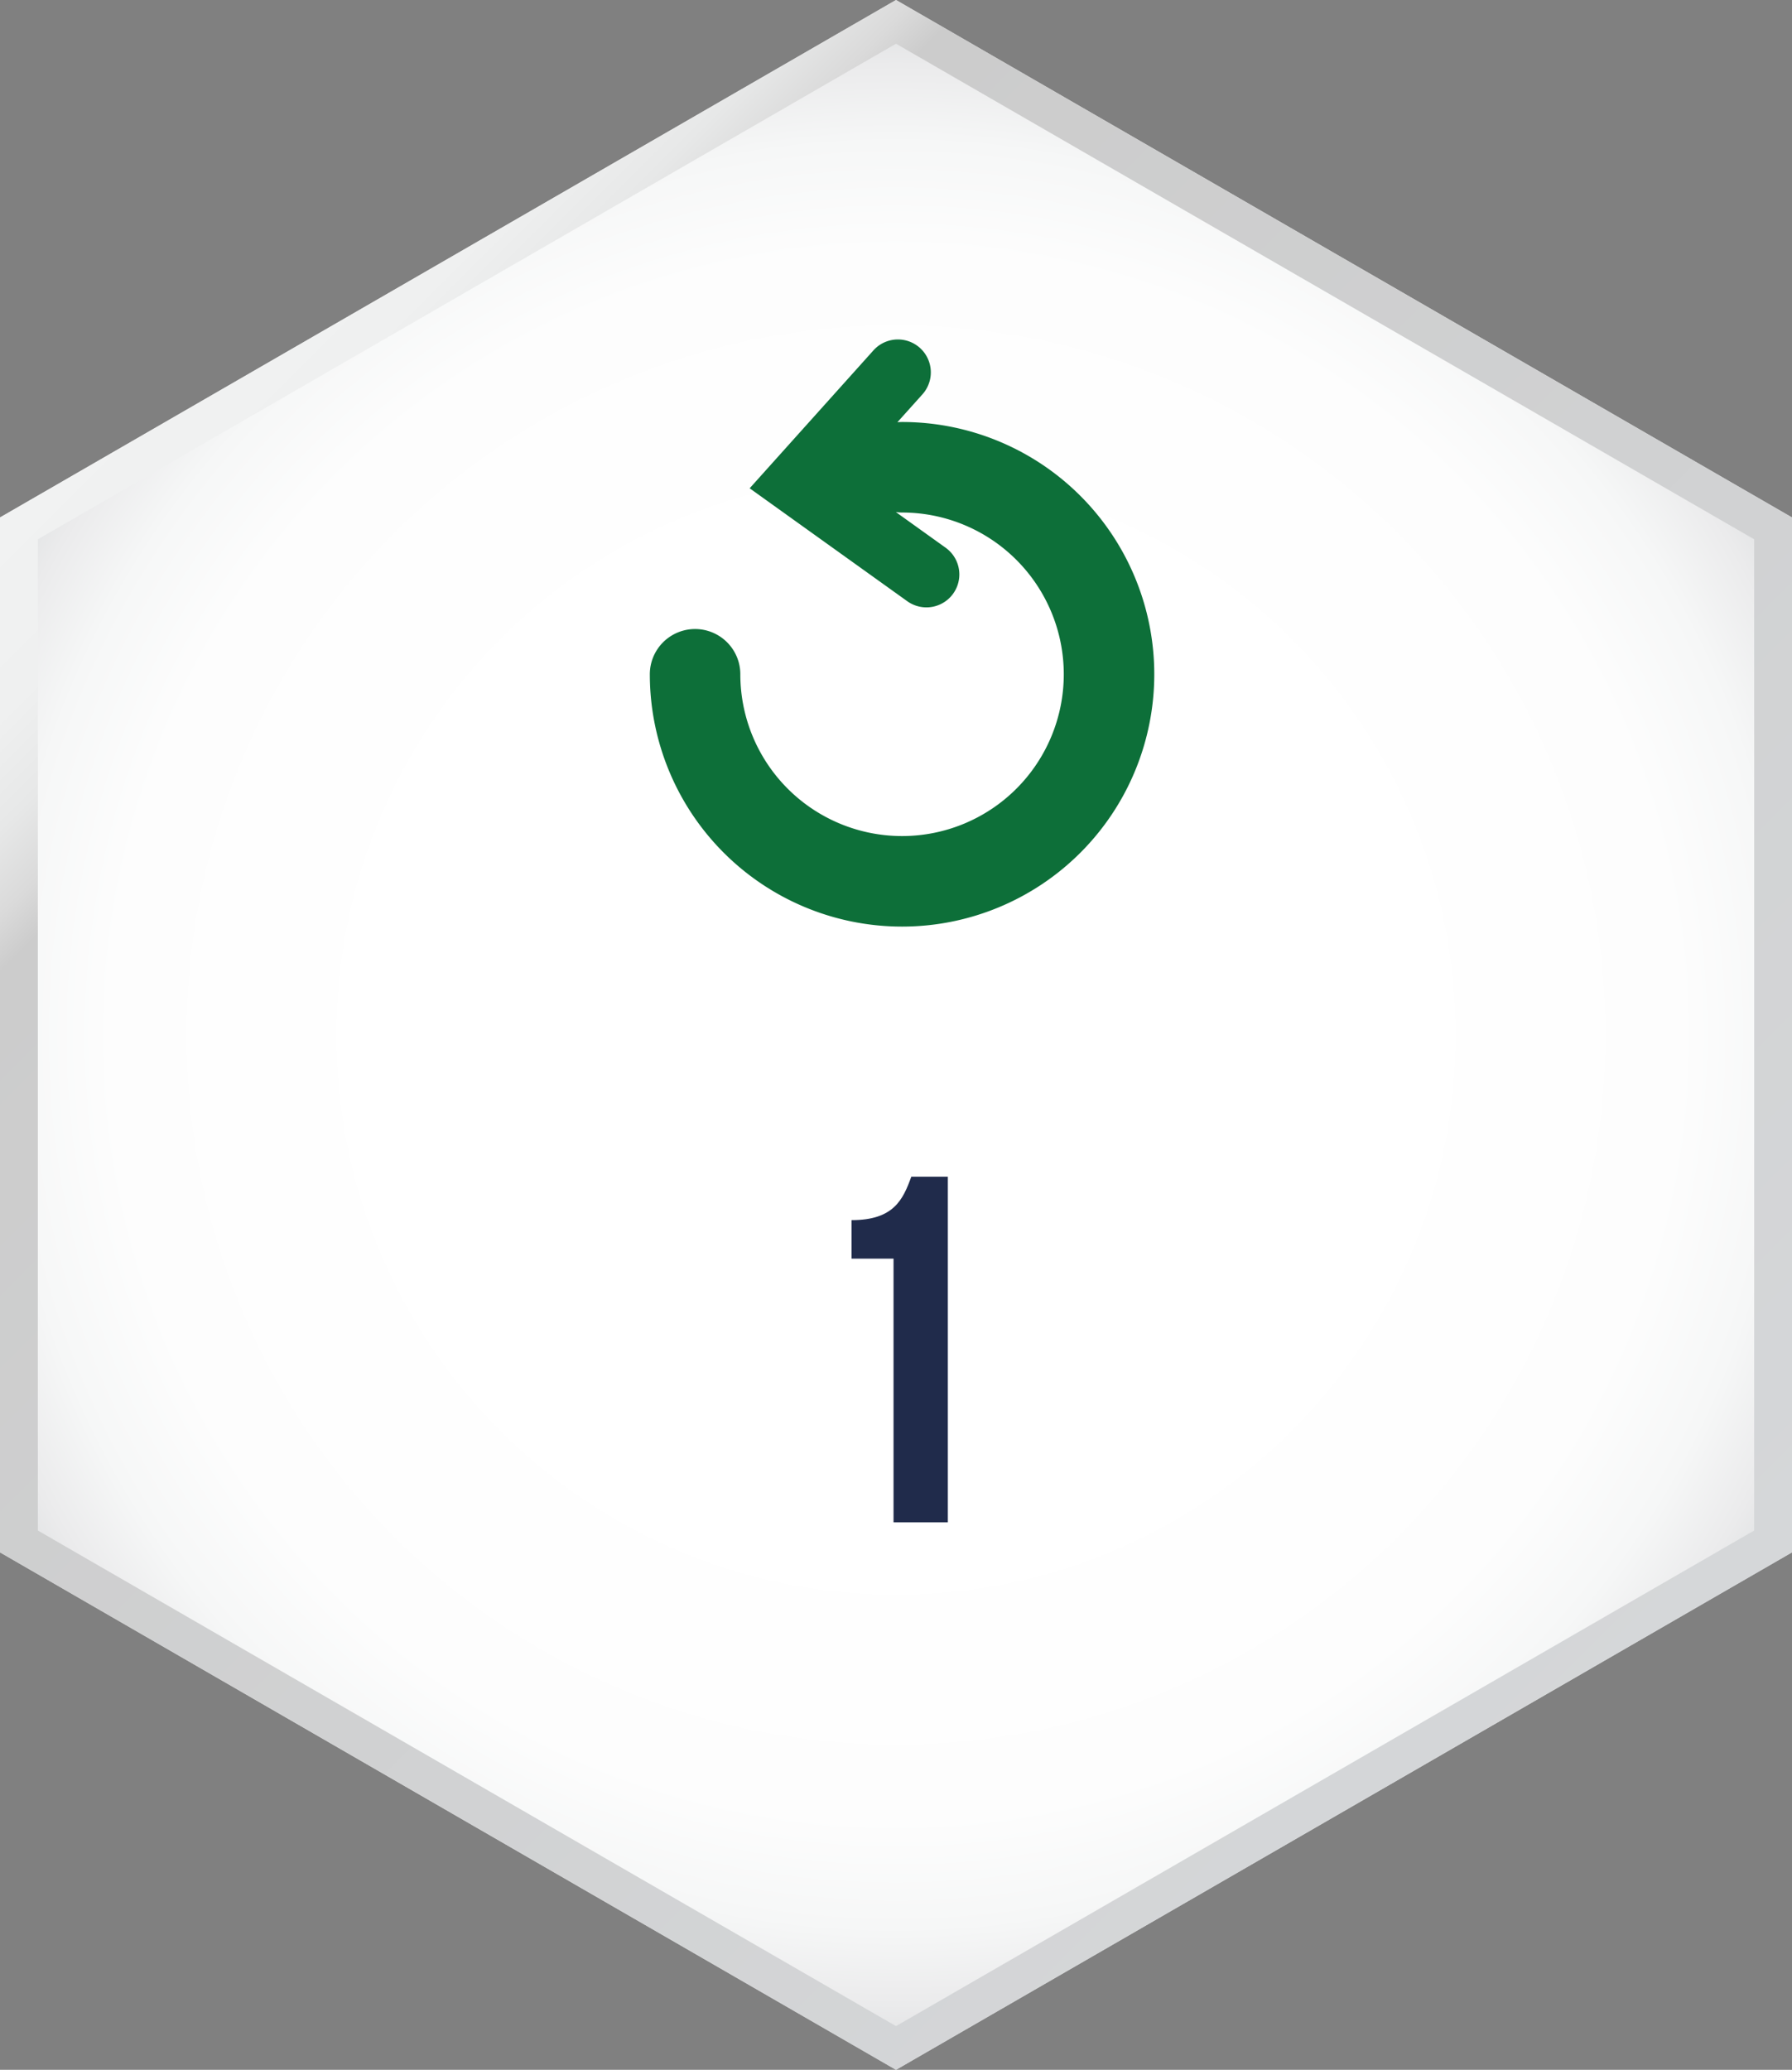 <svg id="b2296eca-4f81-4513-b60e-d8da53d1394d" data-name="Layer 1" xmlns="http://www.w3.org/2000/svg" xmlns:xlink="http://www.w3.org/1999/xlink" viewBox="0 0 217.805 251.5">
  <rect x="0" y="0" width="217.805" height="251.5" fill="#808080" stroke="none"/>
  <defs>
    <style>
      .b417dfe5-7c54-4c02-8ef9-0ef93fcf2376 {
        fill: url(#b8cfb6ae-a471-43e8-a453-3a2c4cc6fde3);
      }

      .e5813d8c-f3ce-4ecf-a581-ab3b19df62cd {
        fill: url(#b5c82d2d-8df5-4606-b0b8-d72fc3b83eeb);
      }

      .afa7bbc7-927e-47fc-9826-ee514af08038 {
        fill: #202b4b;
      }

      .a86643d4-b154-4558-8117-715eab968354 {
        fill: #0d6f39;
      }
    </style>
    <radialGradient id="b8cfb6ae-a471-43e8-a453-3a2c4cc6fde3" cx="126.166" cy="125.526" r="120.243" gradientTransform="matrix(1, 0, 0, -1, -17.263, 251.276)" gradientUnits="userSpaceOnUse">
      <stop offset="0.49" stop-color="#fff"/>
      <stop offset="0.793" stop-color="#fdfdfd"/>
      <stop offset="0.902" stop-color="#f6f7f7"/>
      <stop offset="0.98" stop-color="#ebebec"/>
      <stop offset="1" stop-color="#e6e7e8"/>
    </radialGradient>
    <linearGradient id="b5c82d2d-8df5-4606-b0b8-d72fc3b83eeb" x1="57.291" y1="211.581" x2="229.069" y2="39.803" gradientTransform="matrix(1, 0, 0, -1, -17.014, 251.442)" gradientUnits="userSpaceOnUse">
      <stop offset="0" stop-color="#f1f2f2"/>
      <stop offset="0.071" stop-color="#eff0f0"/>
      <stop offset="0.11" stop-color="#e7e8e8"/>
      <stop offset="0.141" stop-color="#dadada"/>
      <stop offset="0.161" stop-color="#ccc"/>
      <stop offset="1" stop-color="#d5d7d9"/>
    </linearGradient>
  </defs>
  <g>
    <polygon class="b417dfe5-7c54-4c02-8ef9-0ef93fcf2376" points="217.805 188.625 217.805 62.875 108.903 0 0 62.875 0 188.625 108.903 251.5 217.805 188.625"/>
    <path class="e5813d8c-f3ce-4ecf-a581-ab3b19df62cd" d="M126.166,5.311,230.47,65.53V185.97L126.166,246.189,21.863,185.97V65.53L126.166,5.311m0-5.311L17.263,62.875v125.75L126.166,251.5l108.903-62.875V62.875Z" transform="translate(-17.263 0)"/>
  </g>
  <path class="afa7bbc7-927e-47fc-9826-ee514af08038" d="M120.766,148.256c5.1,0,6.24-2.46,7.26-5.279h4.44v41.998h-6.6V152.936h-5.1Z" transform="translate(-17.263 0)"/>
  <path class="a86643d4-b154-4558-8117-715eab968354" d="M126.901,51.277a5.553,5.553,0,0,0-.567.029l3.06-3.408a4,4,0,0,0-5.953-5.344l-15.062,16.777L127.548,73.062a4,4,0,0,0,4.658-6.504l-6.057-4.339a5.52,5.52,0,0,0,.752.057,19.656,19.656,0,1,1-19.656,19.656,5.5,5.5,0,0,0-11,0h0a30.656,30.656,0,1,0,30.656-30.656Z" transform="translate(-17.263 0)"/>
</svg>
